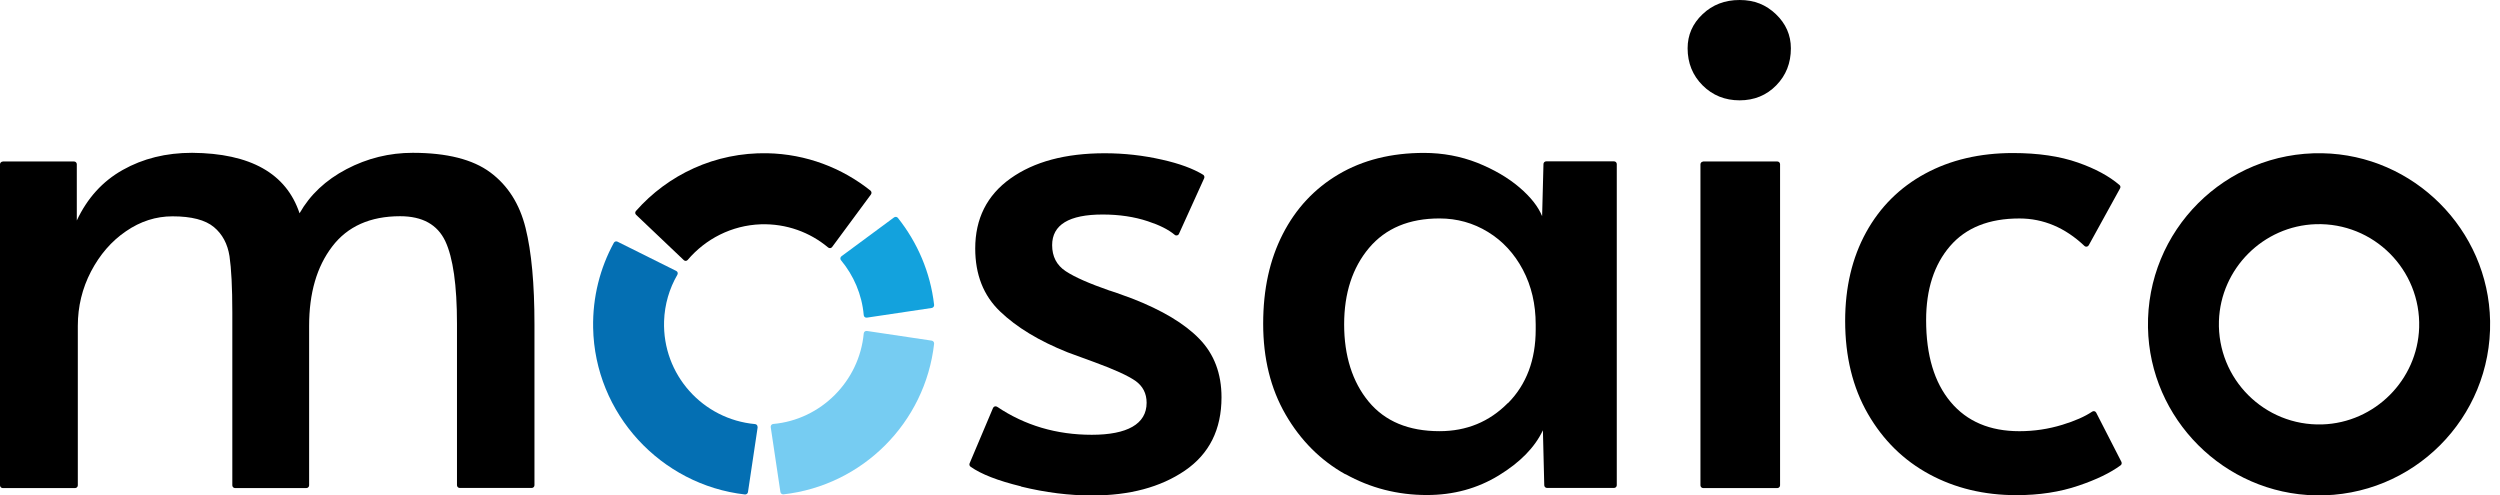 <svg width="222" height="44" viewBox="0 0 222 44" fill="none" xmlns="http://www.w3.org/2000/svg">
<g clip-path="url(#clip0_1298_4291)">
<path d="M0.24 14.34H6.58C6.71 14.34 6.82 14.45 6.82 14.58V19.58C7.75 17.6 9.1 16.1 10.9 15.09C12.69 14.08 14.74 13.57 17.06 13.57C22.24 13.61 25.42 15.4 26.6 18.94C27.53 17.3 28.92 15.99 30.77 15.02C32.62 14.05 34.58 13.57 36.65 13.57C39.68 13.57 41.98 14.15 43.54 15.31C45.1 16.47 46.14 18.11 46.67 20.24C47.2 22.37 47.46 25.22 47.46 28.8V43.09C47.46 43.22 47.35 43.33 47.22 43.33H40.82C40.69 43.33 40.58 43.22 40.58 43.09V28.74C40.58 25.33 40.23 22.88 39.54 21.41C38.84 19.94 37.51 19.2 35.53 19.2C32.88 19.2 30.86 20.1 29.5 21.89C28.13 23.68 27.45 26.03 27.45 28.94V43.1C27.45 43.23 27.34 43.34 27.21 43.34H20.87C20.74 43.34 20.63 43.23 20.63 43.1V27.74C20.63 25.51 20.54 23.84 20.38 22.75C20.21 21.66 19.75 20.79 18.99 20.16C18.23 19.53 17.01 19.21 15.32 19.21C13.85 19.21 12.47 19.65 11.18 20.54C9.89 21.42 8.86 22.62 8.08 24.11C7.3 25.61 6.91 27.22 6.91 28.94V43.1C6.91 43.23 6.8 43.34 6.67 43.34H0.24C0.11 43.34 0 43.23 0 43.1V14.59C0 14.46 0.11 14.35 0.24 14.35V14.34Z" fill="black"/>
<path d="M90.67 43.189C88.62 42.689 87.12 42.109 86.18 41.439C86.09 41.369 86.06 41.249 86.1 41.149L88.18 36.229C88.24 36.089 88.41 36.039 88.54 36.119C91.01 37.779 93.81 38.609 96.95 38.609C100.09 38.609 101.82 37.659 101.82 35.769C101.82 34.929 101.48 34.279 100.81 33.809C100.14 33.349 98.93 32.799 97.21 32.169L94.81 31.289C92.28 30.279 90.28 29.069 88.81 27.659C87.33 26.249 86.6 24.379 86.6 22.069C86.6 19.419 87.64 17.339 89.73 15.849C91.82 14.359 94.61 13.609 98.1 13.609C99.83 13.609 101.52 13.799 103.19 14.179C104.75 14.529 105.96 14.979 106.84 15.519C106.94 15.579 106.98 15.719 106.93 15.829L104.69 20.769C104.62 20.919 104.44 20.959 104.31 20.849C103.76 20.389 102.97 19.989 101.93 19.649C100.73 19.249 99.39 19.049 97.92 19.049C94.93 19.049 93.43 19.959 93.43 21.769C93.43 22.779 93.83 23.549 94.63 24.079C95.43 24.609 96.73 25.179 98.54 25.809C98.54 25.809 98.55 25.809 98.56 25.809C98.74 25.859 99.39 26.089 100.51 26.499C103.21 27.549 105.21 28.749 106.51 30.099C107.82 31.449 108.47 33.179 108.47 35.279C108.47 38.149 107.38 40.309 105.22 41.789C103.05 43.269 100.3 43.999 96.97 43.999C94.95 43.999 92.85 43.739 90.68 43.209L90.67 43.189Z" fill="black"/>
<path d="M119.47 42.118C117.26 40.878 115.49 39.108 114.16 36.808C112.83 34.508 112.17 31.828 112.17 28.748C112.17 25.668 112.75 23.058 113.91 20.788C115.07 18.518 116.72 16.748 118.87 15.478C121.02 14.208 123.55 13.578 126.45 13.578C128.13 13.578 129.71 13.878 131.19 14.458C132.66 15.048 133.91 15.778 134.92 16.638C135.93 17.498 136.6 18.358 136.94 19.198L137.06 14.568C137.06 14.438 137.17 14.328 137.3 14.328H143.33C143.46 14.328 143.57 14.438 143.57 14.568V43.088C143.57 43.218 143.46 43.328 143.33 43.328H137.37C137.24 43.328 137.13 43.218 137.13 43.088L137.01 38.208C136.29 39.728 134.99 41.058 133.09 42.218C131.19 43.378 129.07 43.958 126.71 43.958C124.1 43.958 121.69 43.338 119.47 42.098V42.118ZM133.91 35.798C135.55 34.138 136.37 31.958 136.37 29.258V28.818C136.37 27.008 135.99 25.388 135.23 23.948C134.47 22.518 133.44 21.398 132.13 20.598C130.82 19.798 129.39 19.398 127.83 19.398C125.13 19.398 123.05 20.268 121.57 22.018C120.1 23.768 119.36 26.028 119.36 28.808C119.36 31.588 120.09 33.918 121.54 35.668C122.99 37.418 125.09 38.288 127.83 38.288C130.23 38.288 132.25 37.458 133.9 35.788L133.91 35.798Z" fill="black"/>
<path d="M151.19 7.58C150.31 6.7 149.86 5.6 149.86 4.29C149.86 3.11 150.3 2.1 151.19 1.26C152.07 0.42 153.17 0 154.48 0C155.79 0 156.82 0.42 157.7 1.26C158.58 2.1 159.03 3.11 159.03 4.29C159.03 5.6 158.6 6.69 157.73 7.58C156.87 8.46 155.78 8.91 154.48 8.91C153.18 8.91 152.08 8.47 151.19 7.58ZM151.24 14.34H157.83C157.96 14.34 158.07 14.45 158.07 14.58V43.1C158.07 43.23 157.96 43.34 157.83 43.34H151.24C151.11 43.34 151 43.23 151 43.1V14.59C151 14.46 151.11 14.35 151.24 14.35V14.34Z" fill="black"/>
<path d="M171.34 42.12C169.04 40.88 167.22 39.09 165.87 36.75C164.52 34.41 163.85 31.66 163.85 28.5C163.85 25.51 164.47 22.89 165.71 20.63C166.95 18.38 168.7 16.64 170.95 15.42C173.2 14.2 175.81 13.59 178.75 13.59C180.98 13.59 182.91 13.87 184.53 14.44C186.07 14.98 187.29 15.64 188.21 16.43C188.3 16.5 188.32 16.63 188.26 16.73L185.48 21.78C185.4 21.92 185.22 21.95 185.1 21.84C183.39 20.22 181.46 19.4 179.32 19.4C176.62 19.4 174.57 20.22 173.16 21.86C171.75 23.5 171.04 25.69 171.04 28.43C171.04 31.55 171.77 33.97 173.22 35.7C174.67 37.43 176.71 38.29 179.32 38.29C180.63 38.29 181.9 38.1 183.14 37.72C184.25 37.38 185.14 36.99 185.79 36.55C185.91 36.47 186.07 36.51 186.14 36.64L188.38 41.01C188.43 41.12 188.41 41.25 188.31 41.32C187.4 41.99 186.16 42.59 184.59 43.12C182.93 43.69 181.08 43.97 179.06 43.97C176.19 43.97 173.61 43.35 171.32 42.11L171.34 42.12Z" fill="black"/>
<path d="M206.221 13.608C197.601 13.448 190.581 20.468 190.741 29.088C190.891 37.208 197.521 43.838 205.641 43.988C214.261 44.148 221.281 37.128 221.121 28.508C220.971 20.388 214.341 13.758 206.221 13.608ZM206.221 37.688C201.081 37.848 196.881 33.648 197.041 28.508C197.191 23.848 200.981 20.058 205.641 19.908C210.781 19.748 214.981 23.948 214.821 29.088C214.671 33.748 210.881 37.538 206.221 37.688Z" fill="black"/>
<path d="M60.72 23.098C60.82 23.198 60.98 23.188 61.07 23.078C62.65 21.218 64.97 20.008 67.56 19.918C69.84 19.848 71.93 20.628 73.54 21.978C73.65 22.068 73.81 22.048 73.89 21.938L77.34 17.268C77.42 17.158 77.4 17.018 77.3 16.928C74.77 14.908 71.59 13.678 68.14 13.608C63.49 13.518 59.31 15.518 56.47 18.738C56.38 18.838 56.39 18.988 56.49 19.078L60.72 23.098Z" fill="black"/>
<path d="M79.39 19.307L74.72 22.757C74.61 22.837 74.59 23.007 74.68 23.107C75.8 24.457 76.54 26.137 76.7 27.987C76.71 28.127 76.84 28.227 76.98 28.207L82.74 27.347C82.87 27.327 82.96 27.207 82.95 27.077C82.62 24.177 81.46 21.517 79.73 19.347C79.65 19.247 79.5 19.227 79.39 19.307Z" fill="#13A2DD"/>
<path d="M76.7 29.609C76.31 33.849 72.9 37.269 68.66 37.649C68.52 37.659 68.42 37.789 68.44 37.929L69.3 43.689C69.32 43.819 69.44 43.909 69.57 43.899C76.59 43.109 82.16 37.539 82.95 30.519C82.96 30.389 82.87 30.269 82.74 30.249L76.98 29.389C76.84 29.369 76.71 29.469 76.7 29.609Z" fill="#76CCF2"/>
<path d="M67.27 37.939C67.29 37.799 67.19 37.669 67.05 37.659C62.42 37.239 58.82 33.289 58.97 28.519C59.02 27.029 59.44 25.619 60.15 24.399C60.22 24.279 60.18 24.119 60.05 24.059L54.83 21.459C54.71 21.399 54.57 21.449 54.51 21.559C53.29 23.789 52.62 26.369 52.67 29.099C52.81 36.739 58.69 43.059 66.15 43.909C66.28 43.919 66.4 43.829 66.42 43.699L67.28 37.939H67.27Z" fill="#046FB3"/>
</g>
<defs>
<clipPath id="clip0_1298_4291">
<rect width="221.12" height="44" fill="white"/>
</clipPath>
</defs>
</svg>
